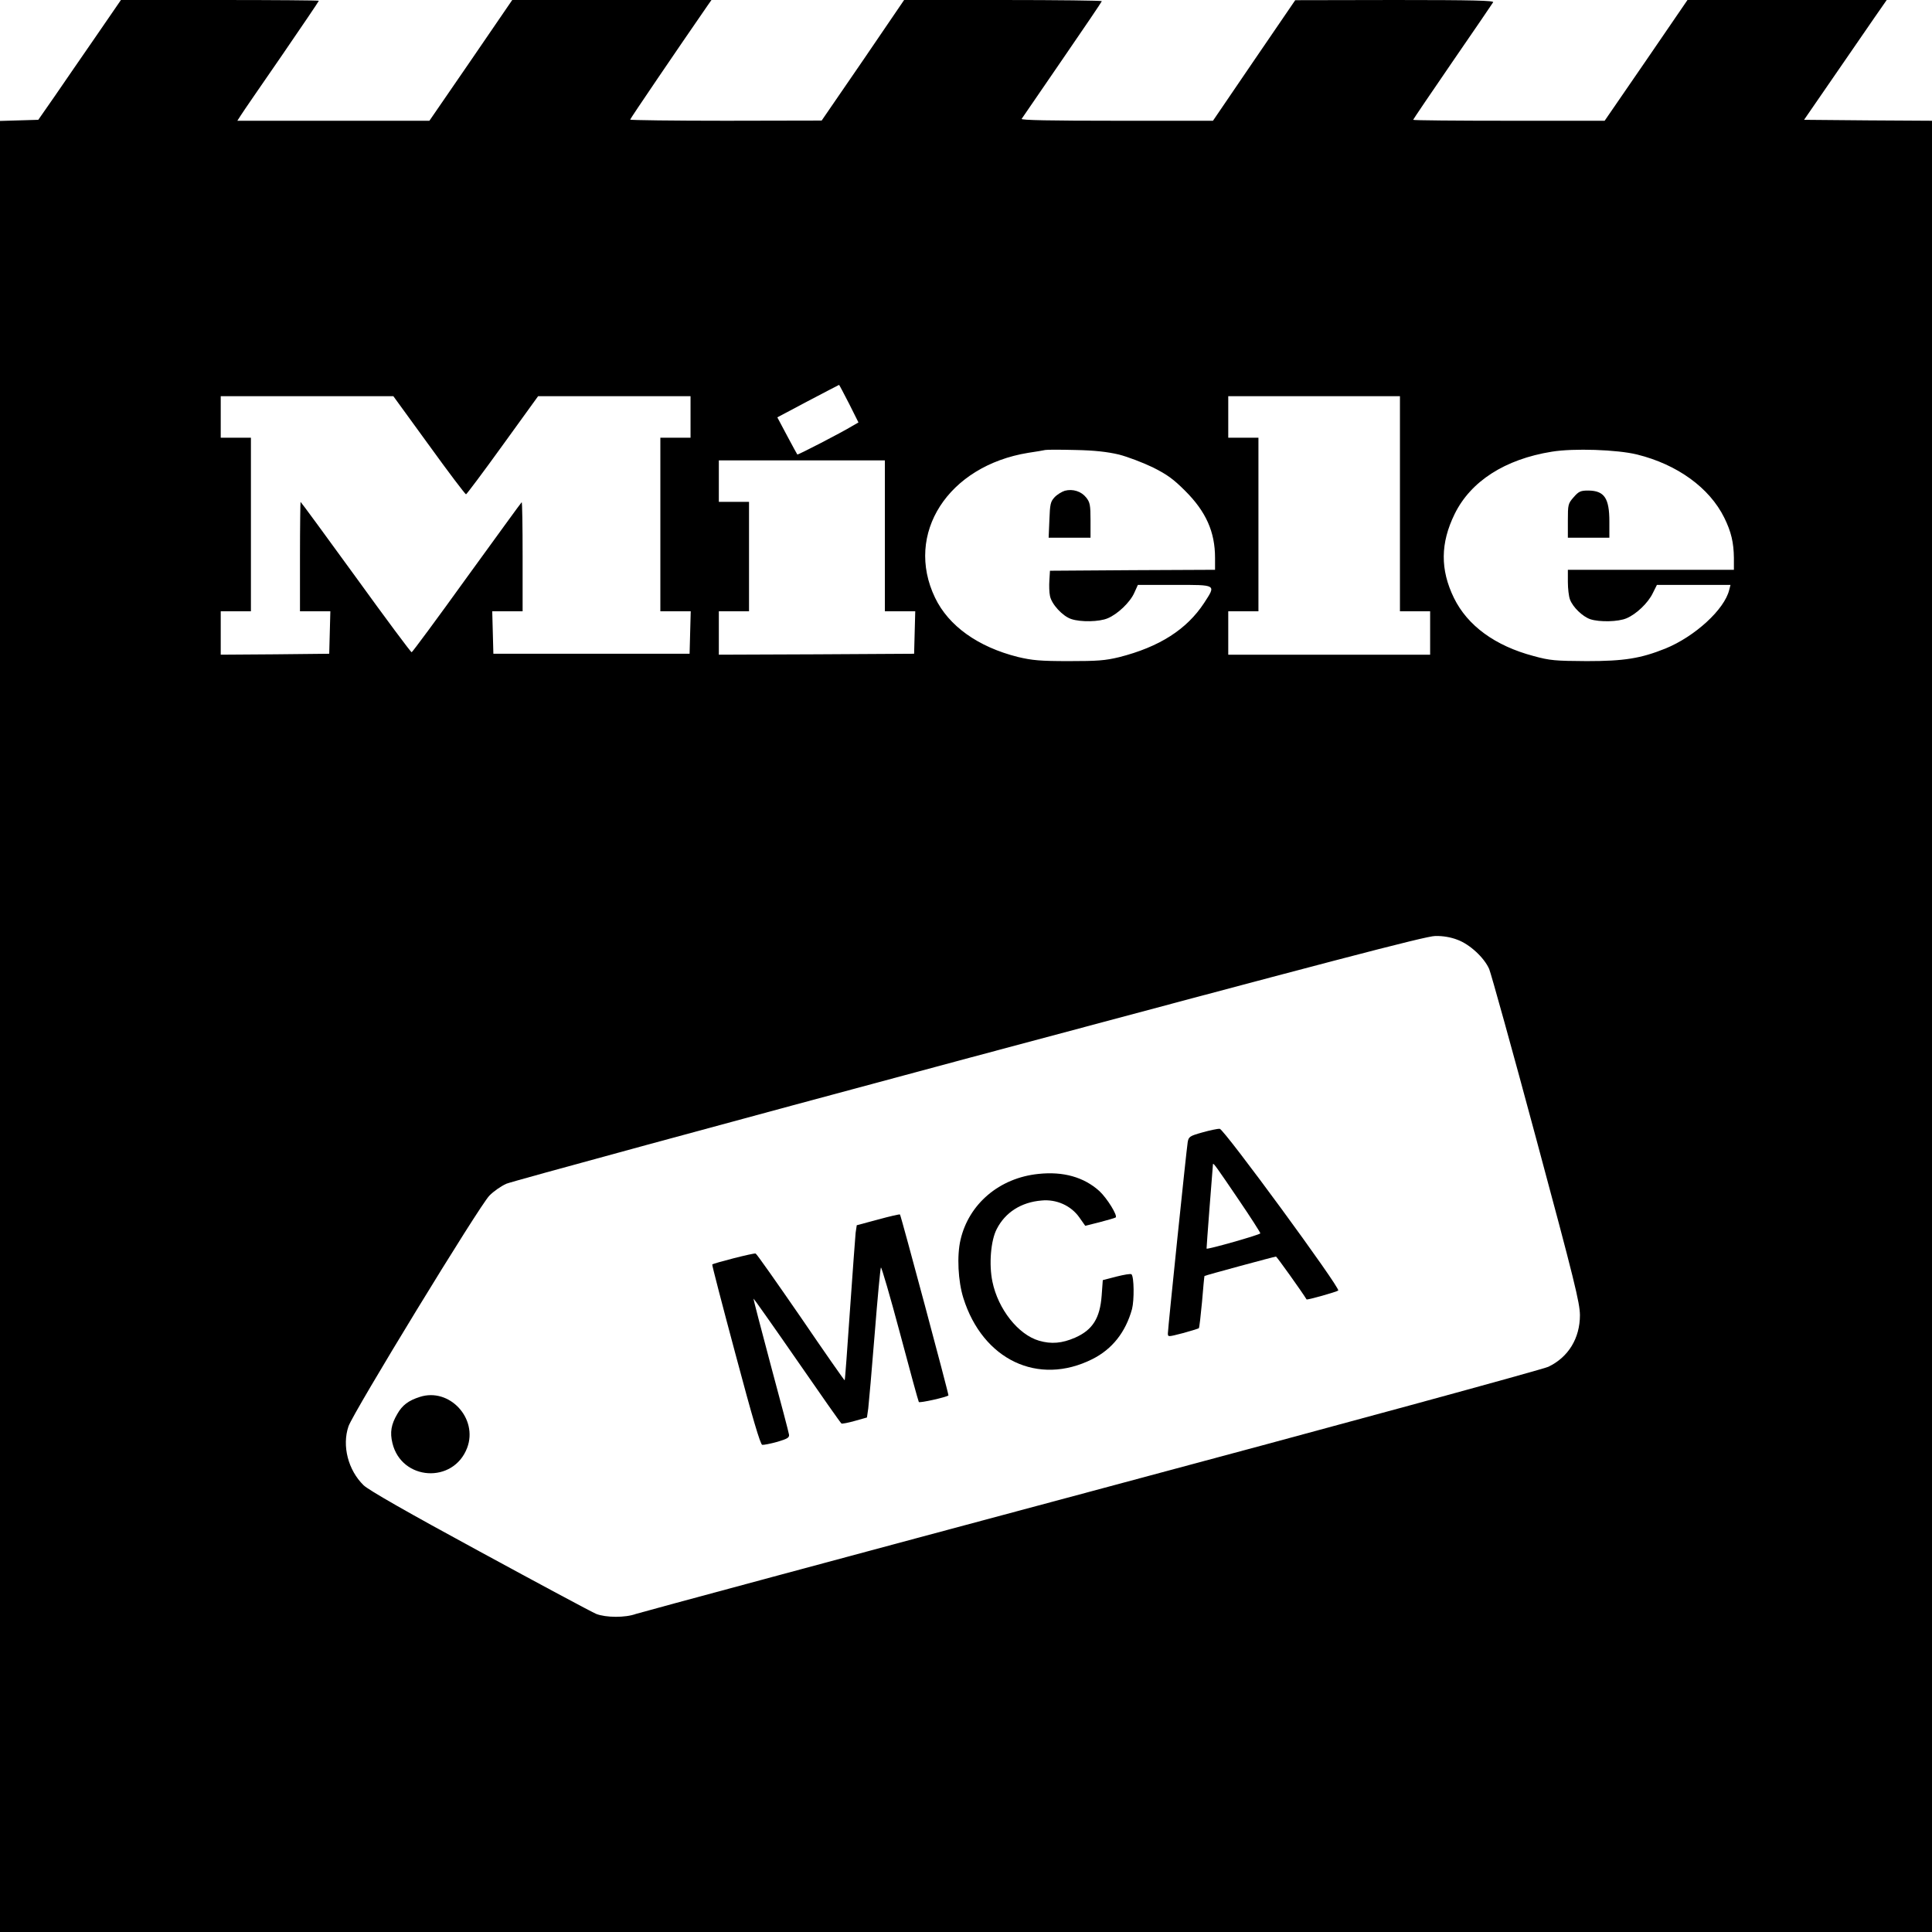 <?xml version="1.0" standalone="no"?>
<!DOCTYPE svg PUBLIC "-//W3C//DTD SVG 20010904//EN"
 "http://www.w3.org/TR/2001/REC-SVG-20010904/DTD/svg10.dtd">
<svg version="1.0" xmlns="http://www.w3.org/2000/svg"
 width="1024pt" height="1024pt" viewBox="0 0 1024 1024"
 preserveAspectRatio="xMidYMid meet">
<g transform="translate(0,1024) scale(0.1,-0.1)"
fill="#000000" stroke="none">
<path d="M509 10048 c-73 -106 -172 -249 -219 -318 l-87 -125 -101 -3 -102 -3
0 -4799 0 -4800 5120 0 5120 0 0 4800 0 4800 -339 2 -339 3 155 225 c85 124
184 267 219 318 l64 92 -528 0 -528 0 -219 -320 -220 -320 -507 0 c-280 0
-508 2 -508 5 0 2 94 141 208 307 115 167 212 309 216 316 6 9 -101 12 -521
12 l-528 -1 -218 -319 -218 -320 -510 0 c-353 0 -508 3 -504 10 4 6 101 148
216 315 115 167 209 306 209 309 0 3 -236 6 -524 6 l-524 0 -218 -320 -219
-319 -507 -1 c-280 0 -508 3 -508 6 0 5 253 377 412 607 l19 27 -528 0 -528 0
-219 -320 -220 -320 -509 0 -509 0 18 28 c9 15 107 157 216 315 109 159 198
290 198 293 0 2 -236 4 -524 4 l-525 0 -132 -192z m3991 -1947 l50 -100 -33
-19 c-61 -37 -288 -154 -291 -151 -2 2 -26 47 -55 101 l-51 96 162 86 c90 47
164 86 165 86 2 0 25 -45 53 -99z m-2226 -221 c103 -143 192 -260 196 -260 3
0 91 117 194 260 l188 260 404 0 404 0 0 -110 0 -110 -80 0 -80 0 0 -460 0
-460 80 0 81 0 -3 -112 -3 -113 -520 0 -520 0 -3 113 -3 112 81 0 80 0 0 292
c0 160 -2 289 -5 286 -4 -3 -134 -183 -291 -399 -156 -217 -288 -395 -292
-396 -4 -1 -137 178 -296 398 -159 219 -291 399 -293 399 -1 0 -3 -130 -3
-290 l0 -290 80 0 81 0 -3 -112 -3 -113 -287 -3 -288 -2 0 115 0 115 80 0 80
0 0 460 0 460 -80 0 -80 0 0 110 0 110 458 0 457 0 189 -260z m5146 -310 l0
-570 80 0 80 0 0 -115 0 -115 -535 0 -535 0 0 115 0 115 80 0 80 0 0 460 0
460 -80 0 -80 0 0 110 0 110 455 0 455 0 0 -570z m-1490 261 c47 -12 128 -43
180 -68 76 -38 110 -63 170 -123 112 -111 160 -219 160 -357 l0 -63 -437 -2
-438 -3 -3 -50 c-2 -27 -1 -65 3 -83 8 -44 67 -108 113 -123 50 -17 149 -15
193 4 53 22 119 85 141 135 l19 42 194 0 c226 0 221 3 157 -96 -92 -140 -237
-233 -450 -287 -74 -18 -115 -21 -267 -21 -152 0 -194 4 -270 22 -211 53 -367
164 -439 314 -163 339 69 699 494 768 41 6 82 13 90 15 8 2 80 2 160 0 103 -2
170 -10 230 -24z m2747 0 c214 -53 384 -177 462 -335 37 -75 50 -132 51 -213
l0 -63 -440 0 -440 0 0 -64 c0 -36 5 -77 11 -93 15 -41 67 -91 108 -105 49
-16 148 -14 192 5 52 22 114 81 139 133 l22 44 195 0 195 0 -7 -27 c-25 -103
-181 -246 -337 -310 -132 -53 -219 -67 -418 -67 -166 1 -195 3 -282 27 -204
54 -350 161 -422 308 -73 150 -72 290 4 445 85 173 266 290 515 330 115 19
347 11 452 -15z m-3987 -431 l0 -400 80 0 81 0 -3 -112 -3 -113 -517 -3 -518
-2 0 115 0 115 80 0 80 0 0 290 0 290 -80 0 -80 0 0 110 0 110 440 0 440 0 0
-400z m3035 -2141 c65 -24 141 -94 168 -155 9 -21 122 -426 249 -899 204 -757
231 -869 232 -935 0 -123 -61 -223 -167 -274 -29 -14 -1114 -310 -2422 -660
-1303 -349 -2390 -642 -2414 -650 -57 -21 -160 -20 -211 0 -22 9 -300 158
-618 331 -378 205 -590 326 -615 351 -82 80 -115 209 -80 312 24 72 696 1173
747 1223 21 22 61 50 90 63 28 12 1133 313 2456 668 1905 510 2418 645 2467
645 40 1 82 -6 118 -20z"/>
<path d="M5644 7639 c-16 -5 -41 -20 -55 -35 -21 -23 -24 -36 -27 -120 l-4
-94 111 0 111 0 0 93 c0 80 -3 95 -23 120 -26 33 -71 47 -113 36z"/>
<path d="M8341 7605 c-30 -34 -31 -39 -31 -125 l0 -90 110 0 110 0 0 86 c0
124 -27 163 -111 164 -41 0 -51 -4 -78 -35z"/>
<path d="M6373 4238 c-68 -19 -73 -23 -78 -52 -7 -43 -105 -989 -105 -1013 0
-20 1 -19 79 1 44 12 82 24 85 26 3 3 10 66 17 140 6 74 12 136 13 137 2 3
372 103 379 103 4 0 137 -186 162 -227 2 -5 160 40 168 47 13 12 -605 855
-628 857 -11 1 -53 -8 -92 -19z m191 -355 c64 -94 116 -175 116 -180 0 -7
-281 -87 -285 -81 -1 2 31 416 34 448 2 8 19 -16 135 -187z"/>
<path d="M5504 4018 c-207 -21 -369 -159 -413 -349 -20 -85 -13 -220 15 -309
103 -328 397 -467 683 -324 106 53 177 143 211 266 12 47 11 171 -3 184 -4 4
-39 -2 -79 -12 l-73 -19 -6 -82 c-9 -120 -48 -182 -141 -223 -69 -30 -126 -35
-191 -16 -110 32 -217 167 -247 313 -19 91 -9 218 23 279 45 88 129 142 237
151 79 8 157 -27 201 -90 l31 -44 76 19 c42 11 80 22 85 25 13 8 -45 102 -86
140 -82 74 -191 105 -323 91z"/>
<path d="M4653 3776 l-112 -30 -6 -40 c-2 -23 -16 -207 -30 -410 -14 -203 -26
-370 -28 -372 -1 -2 -106 148 -232 333 -127 184 -234 337 -240 339 -9 4 -223
-51 -230 -58 -2 -2 54 -217 124 -478 89 -334 131 -476 141 -478 8 -1 44 6 80
16 53 16 64 22 62 38 -1 10 -45 176 -97 369 -51 192 -93 351 -91 352 1 1 105
-146 231 -328 125 -181 231 -332 235 -334 4 -2 36 4 71 14 l64 18 7 49 c3 27
19 204 34 394 15 190 30 348 33 352 3 4 49 -153 101 -348 52 -196 97 -360 100
-365 5 -6 145 25 157 35 3 3 -252 955 -257 959 -3 2 -55 -10 -117 -27z"/>
<path d="M2225 2836 c-60 -19 -93 -44 -119 -90 -33 -56 -40 -98 -26 -155 48
-199 323 -217 396 -25 59 156 -94 321 -251 270z"/>
</g>
</svg>
